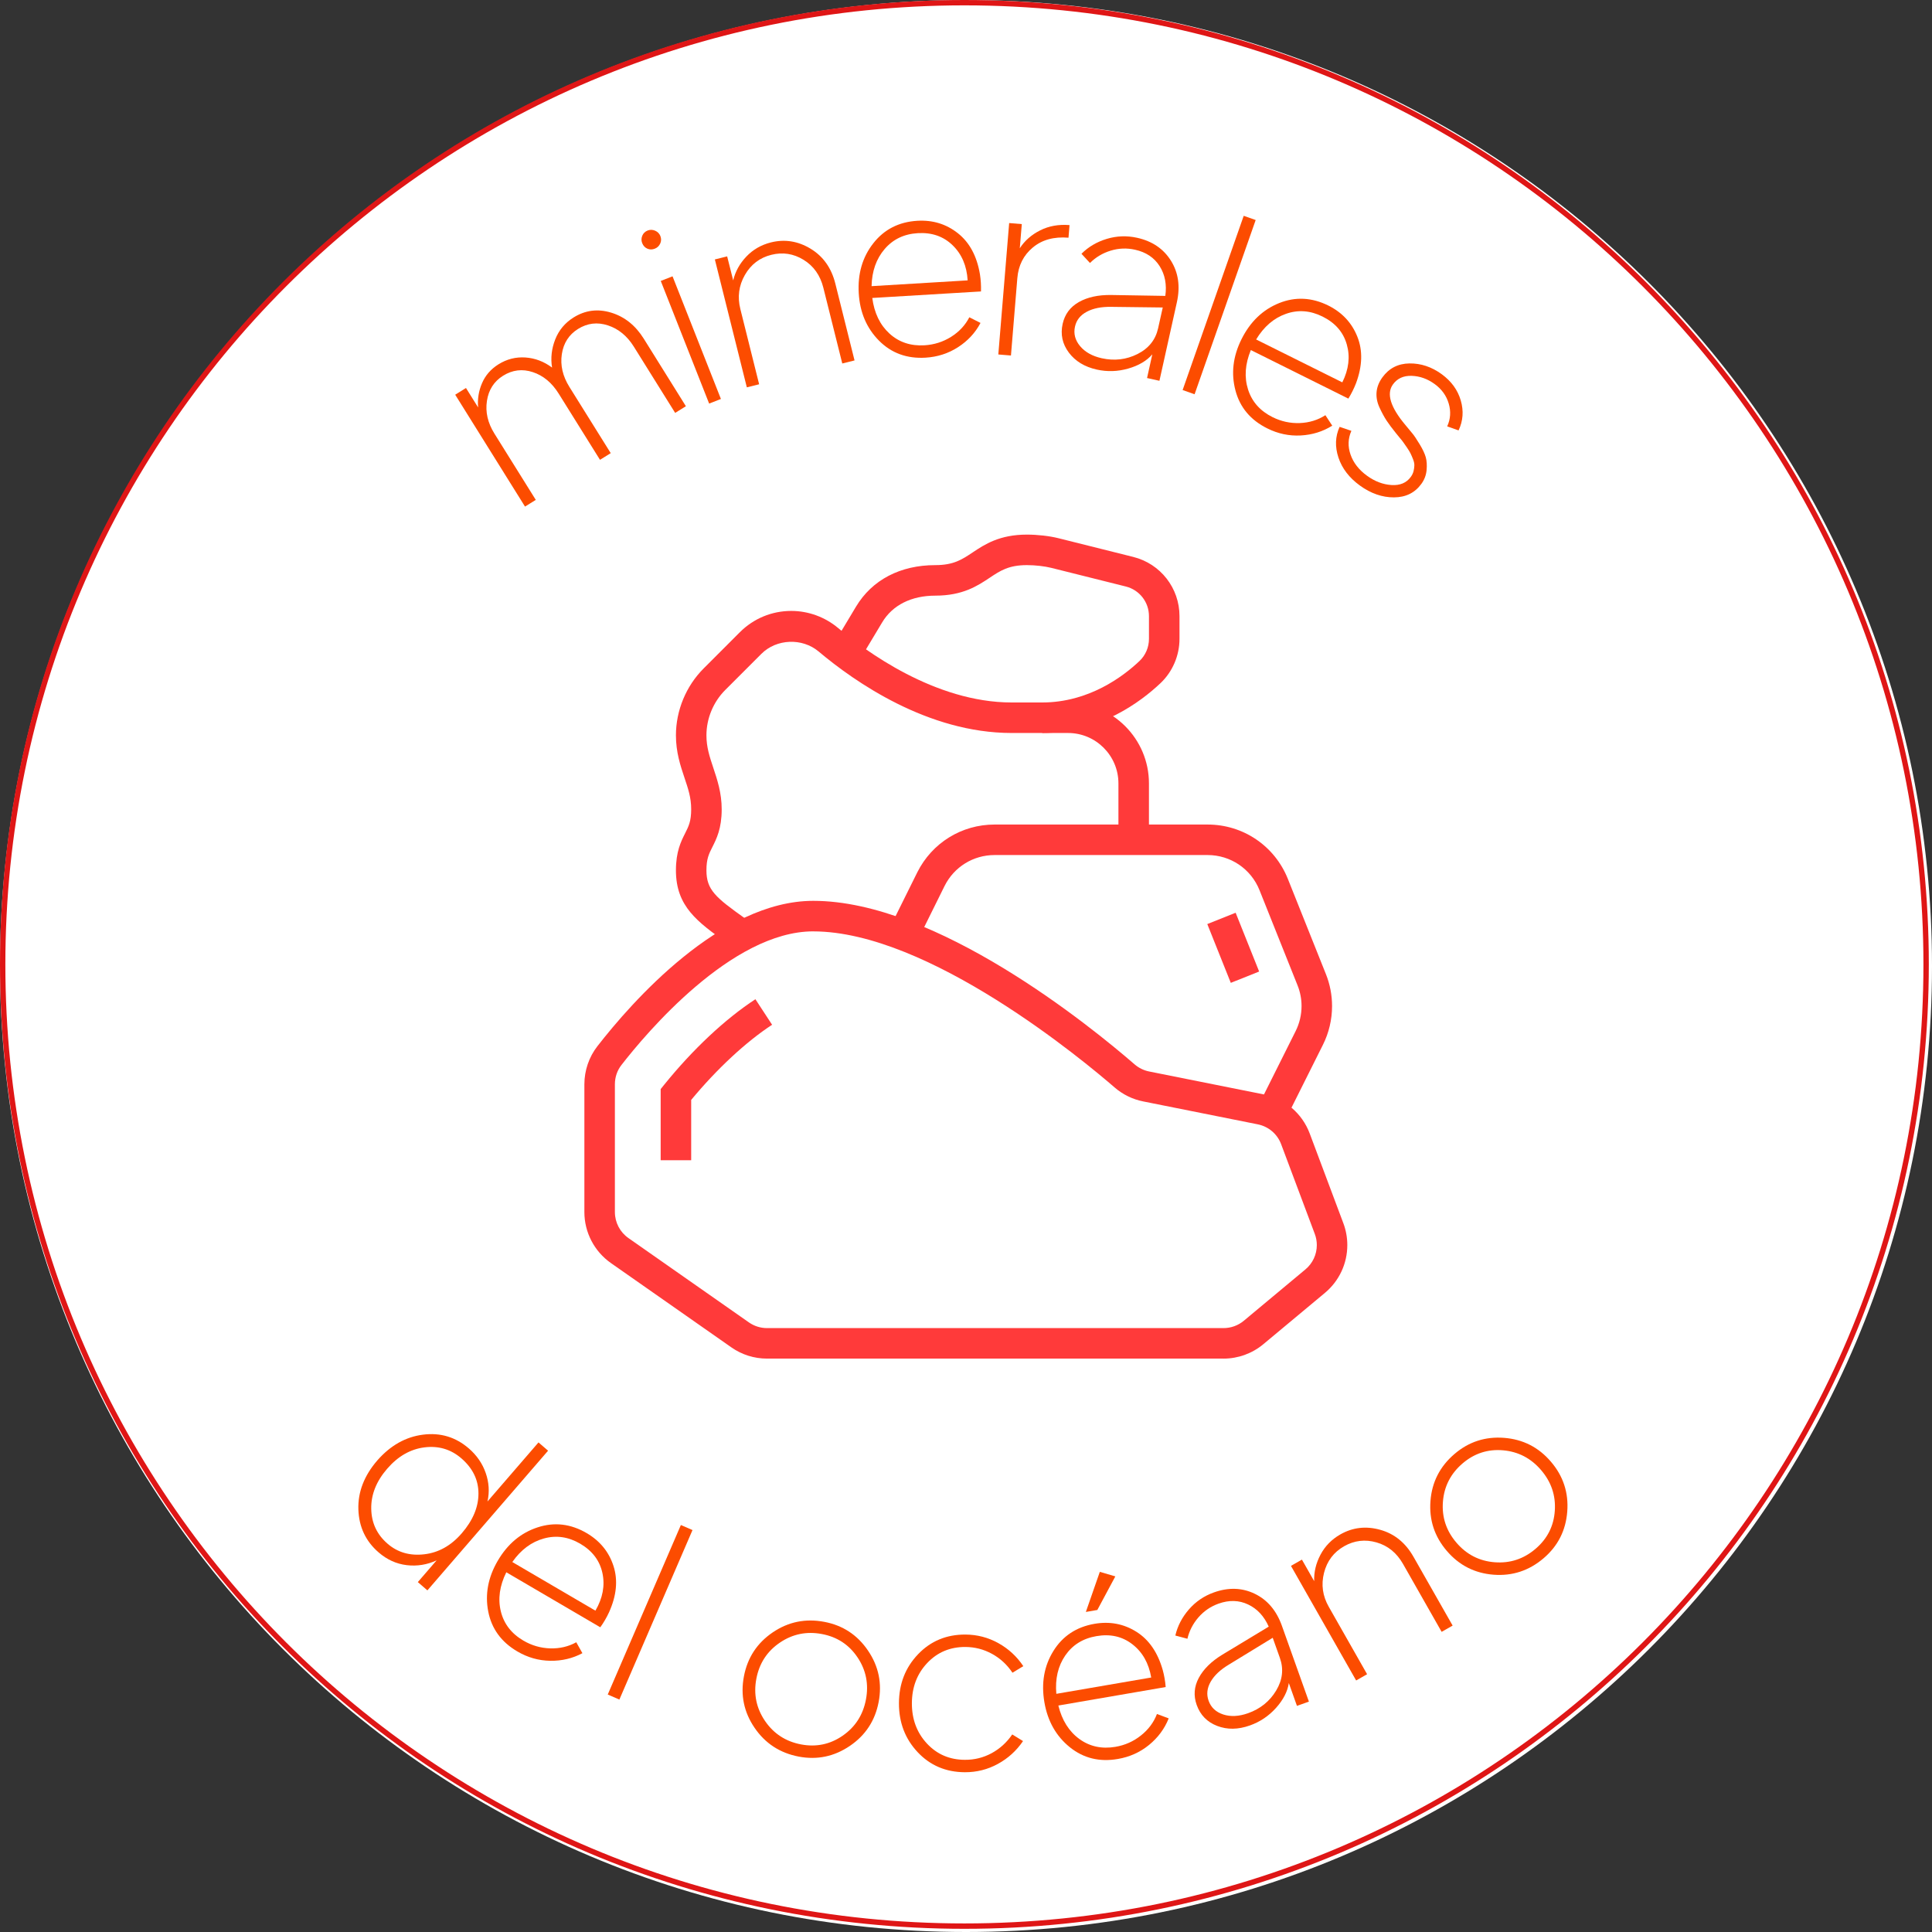 <svg version="1.2" preserveAspectRatio="xMidYMid meet" height="1080" viewBox="0 0 810 810" zoomAndPan="magnify" width="1080" xmlns:xlink="http://www.w3.org/1999/xlink" xmlns="http://www.w3.org/2000/svg"><rect x="0" y="0" width="810" height="810" fill="#333333" stroke="none"/><defs><clipPath id="e723ed0ee6"><path d="M 405 0 C 181.324 0 0 181.324 0 405 C 0 628.676 181.324 810 405 810 C 628.676 810 810 628.676 810 405 C 810 181.324 628.676 0 405 0 Z M 405 0"></path></clipPath><clipPath id="82d2d9f1fe"><path d="M 0 0 L 808.664 0 L 808.664 808.664 L 0 808.664 Z M 0 0"></path></clipPath><clipPath id="bd59824929"><path d="M 404.332 0 C 181.023 0 0 181.023 0 404.332 C 0 627.637 181.023 808.664 404.332 808.664 C 627.637 808.664 808.664 627.637 808.664 404.332 C 808.664 181.023 627.637 0 404.332 0 Z M 404.332 0"></path></clipPath><clipPath id="3c83a73a4c"><path d="M 349 224.109 L 495 224.109 L 495 308 L 349 308 Z M 349 224.109"></path></clipPath></defs><g id="e1af486873"><g clip-path="url(#e723ed0ee6)" clip-rule="nonzero"><rect style="fill:#ffffff;fill-opacity:1;stroke:none;" height="810" y="0" width="810" x="0"></rect></g><g clip-path="url(#82d2d9f1fe)" clip-rule="nonzero"><g clip-path="url(#bd59824929)" clip-rule="nonzero"><path transform="matrix(5.347,0,0,5.347,0,0)" d="M 75.617 -0 C 33.855 -0 -0 33.855 -0 75.617 C -0 117.379 33.855 151.235 75.617 151.235 C 117.379 151.235 151.235 117.379 151.235 75.617 C 151.235 33.855 117.379 -0 75.617 -0 Z M 75.617 -0" style="fill:none;stroke-width:0.84;stroke-linecap:butt;stroke-linejoin:miter;stroke:#df1616;stroke-opacity:1;stroke-miterlimit:4;"></path></g></g><path d="M 512.961 569.602 L 321.582 569.602 C 316.207 569.602 311.023 567.973 306.621 564.887 L 256.129 529.543 C 249.164 524.66 245.004 516.676 245.004 508.172 L 245.004 454.602 C 245.004 448.832 246.934 443.168 250.441 438.66 C 264.68 420.32 301.996 377.68 340.965 377.68 C 392.594 377.68 457.117 430.148 475.668 446.223 C 477.402 447.727 479.508 448.766 481.762 449.219 L 529.805 458.824 C 538.707 460.609 545.926 466.75 549.113 475.246 L 563.211 512.848 C 564.309 515.789 564.867 518.871 564.867 522.004 C 564.867 529.762 561.449 537.066 555.488 542.039 L 529.664 563.562 C 524.988 567.461 519.059 569.609 512.961 569.609 Z M 340.965 390.477 C 306.715 390.477 270.754 433.355 260.547 446.504 C 258.75 448.812 257.797 451.617 257.797 454.602 L 257.797 508.172 C 257.797 512.504 259.914 516.574 263.473 519.062 L 313.957 554.406 C 316.207 555.984 318.844 556.812 321.59 556.812 L 512.965 556.812 C 516.074 556.812 519.094 555.723 521.477 553.734 L 547.297 532.211 C 550.336 529.684 552.082 525.957 552.082 522.004 C 552.082 520.414 551.801 518.836 551.234 517.34 L 537.137 479.75 C 535.516 475.41 531.836 472.289 527.297 471.379 L 479.262 461.773 C 474.836 460.895 470.699 458.859 467.285 455.902 C 454.691 444.98 389.387 390.488 340.965 390.488 Z M 340.965 390.477" style="stroke:none;fill-rule:nonzero;fill:#ff3a3a;fill-opacity:1;"></path><path d="M 289.781 486.438 L 276.988 486.438 L 276.988 456.609 L 278.402 454.852 C 290.426 439.969 304.027 427.215 316.707 418.93 L 323.707 429.637 C 312.77 436.781 300.5 448.199 289.781 461.148 Z M 289.781 486.438" style="stroke:none;fill-rule:nonzero;fill:#ff3a3a;fill-opacity:1;"></path><path d="M 538.906 469.504 L 527.465 463.781 L 543.203 432.297 C 544.82 429.062 545.68 425.434 545.68 421.805 C 545.68 418.805 545.113 415.883 543.996 413.102 L 528.055 373.215 C 524.469 364.262 515.918 358.48 506.285 358.48 L 416.992 358.48 C 408.051 358.48 400.012 363.449 396.02 371.441 L 384.426 394.848 L 372.953 389.164 L 384.57 365.746 C 390.758 353.371 403.172 345.691 416.992 345.691 L 506.285 345.691 C 521.188 345.691 534.402 354.633 539.938 368.473 L 555.879 408.359 C 557.598 412.652 558.473 417.184 558.473 421.82 C 558.473 427.422 557.152 433.031 554.648 438.031 L 538.906 469.516 Z M 538.906 469.504" style="stroke:none;fill-rule:nonzero;fill:#ff3a3a;fill-opacity:1;"></path><path d="M 506.164 387.422 L 518.047 382.672 L 527.898 407.316 L 516.016 412.066 Z M 506.164 387.422" style="stroke:none;fill-rule:nonzero;fill:#ff3a3a;fill-opacity:1;"></path><path d="M 307.703 397.434 L 304.965 395.473 C 292.438 386.535 283.387 380.082 283.387 364.887 C 283.387 356.996 285.531 352.75 287.246 349.344 C 288.723 346.422 289.781 344.32 289.781 339.297 C 289.781 334.273 288.465 330.57 286.941 326.004 C 285.27 321.016 283.387 315.359 283.387 308.309 C 283.387 297.863 287.625 287.637 295.012 280.242 L 310.188 265.062 C 315.953 259.301 323.605 256.133 331.742 256.133 C 338.922 256.133 345.93 258.699 351.457 263.355 C 362.582 272.727 391.949 294.516 424.125 294.516 L 447.777 294.516 C 466.48 294.516 481.703 309.73 481.703 328.441 L 481.703 352.094 L 468.906 352.094 L 468.906 328.441 C 468.906 316.789 459.434 307.309 447.777 307.309 L 424.125 307.309 C 389.043 307.309 358.371 285.906 343.215 273.145 C 336.312 267.344 325.516 267.816 319.227 274.117 L 304.051 289.293 C 299.051 294.301 296.176 301.227 296.176 308.309 C 296.176 313.277 297.52 317.297 299.07 321.953 C 300.711 326.871 302.574 332.445 302.574 339.305 C 302.574 347.375 300.406 351.668 298.668 355.121 C 297.219 357.98 296.176 360.051 296.176 364.898 C 296.176 373.117 300.074 376.289 312.391 385.074 L 315.164 387.055 L 307.703 397.449 Z M 307.703 397.434" style="stroke:none;fill-rule:nonzero;fill:#ff3a3a;fill-opacity:1;"></path><g clip-path="url(#3c83a73a4c)" clip-rule="nonzero"><path d="M 436.926 307.309 L 436.926 294.516 C 456.484 294.516 470.91 283.609 477.762 277.102 C 480.27 274.727 481.707 271.355 481.707 267.848 L 481.707 258.312 C 481.707 252.434 477.723 247.328 472.016 245.898 L 440.766 238.082 C 437.922 237.375 433.996 236.93 430.531 236.93 C 422.875 236.93 419.348 239.277 414.891 242.254 C 409.898 245.578 403.68 249.727 392.148 249.727 C 382.109 249.727 374.191 253.695 369.867 260.914 L 360.055 277.277 L 349.082 270.688 L 358.895 254.328 C 365.629 243.113 377.445 236.93 392.148 236.93 C 399.805 236.93 403.332 234.582 407.789 231.609 C 412.781 228.281 419 224.137 430.531 224.137 C 435.035 224.137 440.02 224.707 443.863 225.672 L 475.121 233.492 C 486.539 236.344 494.508 246.551 494.508 258.312 L 494.508 267.848 C 494.508 274.848 491.617 281.602 486.578 286.383 C 478.336 294.203 460.93 307.309 436.934 307.309 Z M 436.926 307.309" style="stroke:none;fill-rule:nonzero;fill:#ff3a3a;fill-opacity:1;"></path></g><g style="fill:#fc4c00;fill-opacity:1;"><g transform="translate(211.77, 217.608)"><path d="M 28.719 -84.516 C 33.602 -87.566 38.852 -88.238 44.469 -86.531 C 50.094 -84.82 54.645 -81.188 58.125 -75.625 L 75.797 -47.297 L 71.297 -44.5 L 53.969 -72.266 C 51.156 -76.766 47.535 -79.738 43.109 -81.188 C 38.68 -82.645 34.5 -82.145 30.562 -79.688 C 26.75 -77.301 24.488 -73.781 23.781 -69.125 C 23.082 -64.469 24.141 -59.891 26.953 -55.391 L 44.281 -27.625 L 39.781 -24.828 L 22.453 -52.594 C 19.609 -57.156 15.992 -60.156 11.609 -61.594 C 7.234 -63.039 3.078 -62.535 -0.859 -60.078 C -4.672 -57.691 -6.926 -54.172 -7.625 -49.516 C -8.332 -44.867 -7.281 -40.297 -4.469 -35.797 L 12.859 -8.031 L 8.344 -5.219 L -20.922 -52.125 L -16.406 -54.938 L -11.312 -46.781 C -11.625 -50.32 -11.078 -53.719 -9.672 -56.969 C -8.273 -60.227 -5.984 -62.859 -2.797 -64.859 C 0.711 -67.047 4.477 -68.004 8.5 -67.734 C 12.531 -67.461 16.258 -66.051 19.688 -63.5 C 19.039 -67.457 19.477 -71.383 21 -75.281 C 22.531 -79.176 25.102 -82.254 28.719 -84.516 Z M 28.719 -84.516" style="stroke:none"></path></g></g><g style="fill:#fc4c00;fill-opacity:1;"><g transform="translate(286.717, 173.394)"><path d="M -12.172 -69.141 C -13.266 -68.703 -14.312 -68.703 -15.312 -69.141 C -16.32 -69.586 -17.039 -70.359 -17.469 -71.453 C -17.875 -72.473 -17.867 -73.5 -17.453 -74.531 C -17.035 -75.57 -16.281 -76.312 -15.188 -76.75 C -14.156 -77.156 -13.109 -77.129 -12.047 -76.672 C -10.992 -76.211 -10.266 -75.473 -9.859 -74.453 C -9.43 -73.359 -9.453 -72.301 -9.922 -71.281 C -10.391 -70.258 -11.141 -69.547 -12.172 -69.141 Z M -9.688 -55.609 L -4.75 -57.547 L 15.531 -6.125 L 10.594 -4.188 Z M -9.688 -55.609" style="stroke:none"></path></g></g><g style="fill:#fc4c00;fill-opacity:1;"><g transform="translate(303.567, 164.784)"><path d="M 19.656 -63.156 C 25.445 -64.594 30.984 -63.711 36.266 -60.516 C 41.555 -57.316 45.02 -52.43 46.656 -45.859 L 54.703 -13.672 L 49.562 -12.391 L 41.625 -44.156 C 40.32 -49.363 37.555 -53.266 33.328 -55.859 C 29.109 -58.453 24.602 -59.148 19.812 -57.953 C 14.957 -56.742 11.258 -53.922 8.719 -49.484 C 6.188 -45.047 5.555 -40.289 6.828 -35.219 L 14.703 -3.672 L 9.547 -2.391 L -3.859 -56.016 L 1.297 -57.297 L 3.828 -47.219 C 4.711 -50.945 6.551 -54.281 9.344 -57.219 C 12.145 -60.156 15.582 -62.133 19.656 -63.156 Z M 19.656 -63.156" style="stroke:none"></path></g></g><g style="fill:#fc4c00;fill-opacity:1;"><g transform="translate(355.63, 150.799)"><path d="M 55.219 -35.781 C 55.582 -33.445 55.727 -31.055 55.656 -28.609 L 10.078 -25.875 C 10.91 -19.562 13.312 -14.586 17.281 -10.953 C 21.258 -7.328 26.156 -5.688 31.969 -6.031 C 36.031 -6.281 39.75 -7.461 43.125 -9.578 C 46.5 -11.703 49.047 -14.438 50.766 -17.781 L 55.453 -15.406 C 53.273 -11.281 50.141 -7.895 46.047 -5.25 C 41.953 -2.613 37.406 -1.145 32.406 -0.844 C 24.602 -0.375 18.102 -2.75 12.906 -7.969 C 7.719 -13.195 4.883 -19.82 4.406 -27.844 C 3.914 -36.008 5.953 -43 10.516 -48.812 C 15.078 -54.625 21.223 -57.766 28.953 -58.234 C 35.422 -58.617 41.098 -56.875 45.984 -53 C 50.867 -49.133 53.945 -43.395 55.219 -35.781 Z M 29.141 -53.047 C 23.398 -52.703 18.773 -50.484 15.266 -46.391 C 11.754 -42.305 9.926 -37.117 9.781 -30.828 L 50.062 -33.25 C 49.695 -39.352 47.594 -44.266 43.75 -47.984 C 39.906 -51.711 35.035 -53.398 29.141 -53.047 Z M 29.141 -53.047" style="stroke:none"></path></g></g><g style="fill:#fc4c00;fill-opacity:1;"><g transform="translate(408.738, 147.798)"><path d="M 18.812 -43.703 C 20.844 -46.867 23.691 -49.375 27.359 -51.219 C 31.023 -53.062 35.129 -53.797 39.672 -53.422 L 39.234 -48.141 C 33.141 -48.641 28.148 -47.27 24.266 -44.031 C 20.379 -40.801 18.219 -36.508 17.781 -31.156 L 15.109 1.25 L 9.812 0.812 L 14.359 -54.281 L 19.656 -53.844 Z M 18.812 -43.703" style="stroke:none"></path></g></g><g style="fill:#fc4c00;fill-opacity:1;"><g transform="translate(437.082, 148.758)"><path d="M 39.672 -49.062 C 45.992 -47.656 50.719 -44.453 53.844 -39.453 C 56.969 -34.461 57.797 -28.656 56.328 -22.031 L 49.016 10.891 L 43.828 9.734 L 46.031 -0.203 C 43.676 2.523 40.305 4.516 35.922 5.766 C 31.535 7.023 27.145 7.164 22.75 6.188 C 17.645 5.051 13.738 2.676 11.031 -0.938 C 8.32 -4.562 7.457 -8.57 8.438 -12.969 C 9.332 -17 11.594 -20.047 15.219 -22.109 C 18.852 -24.172 23.379 -25.16 28.797 -25.078 L 51.484 -24.703 C 52.148 -29.461 51.352 -33.625 49.094 -37.188 C 46.832 -40.75 43.398 -43.039 38.797 -44.062 C 35.336 -44.832 31.926 -44.703 28.562 -43.672 C 25.207 -42.641 22.316 -40.914 19.891 -38.5 L 16.328 -42.359 C 19.234 -45.266 22.77 -47.348 26.938 -48.609 C 31.102 -49.867 35.348 -50.02 39.672 -49.062 Z M 24.828 1.438 C 30.148 2.613 35.148 2.023 39.828 -0.328 C 44.504 -2.691 47.379 -6.281 48.453 -11.094 L 50.406 -19.844 L 28.828 -20.109 C 24.68 -20.18 21.258 -19.5 18.562 -18.062 C 15.863 -16.633 14.211 -14.551 13.609 -11.812 C 12.953 -8.863 13.664 -6.141 15.75 -3.641 C 17.844 -1.141 20.867 0.551 24.828 1.438 Z M 24.828 1.438" style="stroke:none"></path></g></g><g style="fill:#fc4c00;fill-opacity:1;"><g transform="translate(485.915, 160.06)"><path d="M 35.516 -69.578 L 40.531 -67.812 L 14.922 5.234 L 9.906 3.469 Z M 35.516 -69.578" style="stroke:none"></path></g></g><g style="fill:#fc4c00;fill-opacity:1;"><g transform="translate(502.797, 164.165)"><path d="M 65.719 -3.484 C 64.852 -1.266 63.785 0.879 62.516 2.953 L 21.625 -17.406 C 19.207 -11.531 18.816 -6.02 20.453 -0.875 C 22.086 4.258 25.508 8.125 30.719 10.719 C 34.363 12.531 38.176 13.359 42.156 13.203 C 46.145 13.047 49.719 11.945 52.875 9.906 L 55.75 14.297 C 51.801 16.773 47.395 18.145 42.531 18.406 C 37.664 18.664 32.992 17.676 28.516 15.438 C 21.504 11.957 17.055 6.656 15.172 -0.469 C 13.285 -7.594 14.129 -14.75 17.703 -21.938 C 21.359 -29.27 26.609 -34.316 33.453 -37.078 C 40.305 -39.836 47.203 -39.492 54.141 -36.047 C 59.93 -33.148 63.977 -28.801 66.281 -23 C 68.594 -17.207 68.406 -10.703 65.719 -3.484 Z M 51.703 -31.438 C 46.555 -34 41.441 -34.383 36.359 -32.594 C 31.273 -30.812 27.102 -27.227 23.844 -21.844 L 59.969 -3.859 C 62.695 -9.336 63.32 -14.645 61.844 -19.781 C 60.375 -24.926 56.992 -28.812 51.703 -31.438 Z M 51.703 -31.438" style="stroke:none"></path></g></g><g style="fill:#fc4c00;fill-opacity:1;"><g transform="translate(549.868, 187.073)"><path d="M 46.047 15.797 C 43.316 19.555 39.484 21.441 34.547 21.453 C 29.617 21.473 24.859 19.816 20.266 16.484 C 15.797 13.234 12.801 9.328 11.281 4.766 C 9.77 0.211 9.93 -4.078 11.766 -8.109 L 16.703 -6.438 C 15.273 -3.207 15.16 0.113 16.359 3.531 C 17.555 6.957 19.852 9.906 23.25 12.375 C 26.531 14.758 29.957 16.062 33.531 16.281 C 37.113 16.508 39.812 15.367 41.625 12.859 C 42.188 12.086 42.57 11.273 42.781 10.422 C 42.988 9.578 43.098 8.77 43.109 8 C 43.117 7.227 42.926 6.359 42.531 5.391 C 42.145 4.422 41.797 3.617 41.484 2.984 C 41.172 2.348 40.672 1.531 39.984 0.531 C 39.297 -0.457 38.797 -1.176 38.484 -1.625 C 38.18 -2.082 37.617 -2.785 36.797 -3.734 C 35.984 -4.691 35.516 -5.27 35.391 -5.469 C 33.805 -7.426 32.516 -9.156 31.516 -10.656 C 30.516 -12.164 29.508 -14.016 28.5 -16.203 C 27.488 -18.391 27.078 -20.551 27.266 -22.688 C 27.461 -24.832 28.273 -26.891 29.703 -28.859 C 32.473 -32.68 36.25 -34.629 41.031 -34.703 C 45.82 -34.773 50.332 -33.273 54.562 -30.203 C 58.625 -27.242 61.289 -23.57 62.562 -19.188 C 63.844 -14.801 63.535 -10.613 61.641 -6.625 L 56.875 -8.312 C 58.281 -11.383 58.492 -14.57 57.516 -17.875 C 56.547 -21.188 54.57 -23.922 51.594 -26.078 C 48.613 -28.242 45.41 -29.383 41.984 -29.5 C 38.566 -29.613 35.953 -28.422 34.141 -25.922 C 31.316 -22.047 33.062 -16.359 39.375 -8.859 C 40.738 -7.223 41.742 -6.008 42.391 -5.219 C 43.047 -4.426 44.02 -2.969 45.312 -0.844 C 46.602 1.27 47.461 3.094 47.891 4.625 C 48.316 6.164 48.43 7.977 48.234 10.062 C 48.035 12.156 47.305 14.066 46.047 15.797 Z M 46.047 15.797" style="stroke:none"></path></g></g><g style="fill:#fc4c00;fill-opacity:1;"><g transform="translate(136.268, 629.693)"><path d="M 89.5 -24.953 L 93.516 -21.484 L 42.922 37.078 L 38.906 33.609 L 46.781 24.5 C 42.738 26.352 38.551 27.02 34.219 26.5 C 29.895 25.977 25.977 24.195 22.469 21.156 C 17.062 16.488 14.234 10.492 13.984 3.172 C 13.742 -4.141 16.395 -11.004 21.938 -17.422 C 27.438 -23.691 33.82 -27.285 41.094 -28.203 C 48.363 -29.129 54.758 -27.207 60.281 -22.438 C 63.633 -19.539 66 -16.102 67.375 -12.125 C 68.758 -8.156 69.004 -4.176 68.109 -0.188 Z M 26.219 17.516 C 30.445 21.172 35.566 22.648 41.578 21.953 C 47.598 21.266 52.848 18.328 57.328 13.141 C 61.992 7.734 64.328 2.18 64.328 -3.516 C 64.336 -9.211 61.945 -14.133 57.156 -18.281 C 52.75 -22.082 47.594 -23.613 41.688 -22.875 C 35.781 -22.133 30.562 -19.141 26.031 -13.891 C 21.5 -8.648 19.281 -3.07 19.375 2.844 C 19.469 8.77 21.75 13.66 26.219 17.516 Z M 26.219 17.516" style="stroke:none"></path></g></g><g style="fill:#fc4c00;fill-opacity:1;"><g transform="translate(189.522, 675.073)"><path d="M 65.781 0.969 C 64.789 3.113 63.582 5.18 62.156 7.172 L 22.75 -15.891 C 19.938 -10.203 19.172 -4.738 20.453 0.5 C 21.742 5.738 24.898 9.828 29.922 12.766 C 33.422 14.816 37.164 15.898 41.156 16.016 C 45.156 16.129 48.797 15.273 52.078 13.453 L 54.656 18.031 C 50.539 20.227 46.047 21.289 41.172 21.219 C 36.305 21.145 31.711 19.844 27.391 17.312 C 20.648 13.363 16.578 7.773 15.172 0.547 C 13.773 -6.68 15.102 -13.766 19.156 -20.703 C 23.281 -27.754 28.852 -32.426 35.875 -34.719 C 42.906 -37.02 49.758 -36.219 56.438 -32.312 C 62.039 -29.031 65.797 -24.414 67.703 -18.469 C 69.609 -12.531 68.969 -6.051 65.781 0.969 Z M 53.719 -27.875 C 48.758 -30.77 43.676 -31.492 38.469 -30.047 C 33.27 -28.609 28.867 -25.32 25.266 -20.188 L 60.109 0.203 C 63.191 -5.078 64.172 -10.332 63.047 -15.562 C 61.922 -20.789 58.812 -24.895 53.719 -27.875 Z M 53.719 -27.875" style="stroke:none"></path></g></g><g style="fill:#fc4c00;fill-opacity:1;"><g transform="translate(245.161, 706.283)"><path d="M 40.297 -66.906 L 45.172 -64.797 L 14.516 6.266 L 9.641 4.156 Z M 40.297 -66.906" style="stroke:none"></path></g></g><g style="fill:#fc4c00;fill-opacity:1;"><g transform="translate(268.292, 716.444)"><path d="" style="stroke:none"></path></g></g><g style="fill:#fc4c00;fill-opacity:1;"><g transform="translate(300.749, 728.82)"><path d="M 34.109 7.641 C 26.223 6.129 20.051 2.098 15.594 -4.453 C 11.133 -11.004 9.648 -18.188 11.141 -26 C 12.629 -33.82 16.648 -39.961 23.203 -44.422 C 29.766 -48.879 36.988 -50.352 44.875 -48.844 C 52.625 -47.375 58.723 -43.359 63.172 -36.797 C 67.629 -30.242 69.113 -23.055 67.625 -15.234 C 66.133 -7.422 62.113 -1.289 55.562 3.156 C 49.008 7.613 41.859 9.109 34.109 7.641 Z M 35.078 2.531 C 41.453 3.738 47.273 2.52 52.547 -1.125 C 57.816 -4.77 61.066 -9.816 62.297 -16.266 C 63.523 -22.711 62.359 -28.598 58.797 -33.922 C 55.234 -39.254 50.266 -42.523 43.891 -43.734 C 37.453 -44.961 31.562 -43.766 26.219 -40.141 C 20.875 -36.516 17.586 -31.477 16.359 -25.031 C 15.129 -18.582 16.332 -12.68 19.969 -7.328 C 23.602 -1.984 28.641 1.301 35.078 2.531 Z M 35.078 2.531" style="stroke:none"></path></g></g><g style="fill:#fc4c00;fill-opacity:1;"><g transform="translate(372.577, 741.781)"><path d="M 51.812 -14.609 L 56.328 -11.828 C 53.586 -7.785 50.07 -4.594 45.781 -2.25 C 41.5 0.094 36.891 1.254 31.953 1.234 C 23.992 1.203 17.391 -1.602 12.141 -7.188 C 6.891 -12.781 4.281 -19.629 4.312 -27.734 C 4.344 -35.836 7.004 -42.66 12.297 -48.203 C 17.586 -53.754 24.211 -56.516 32.172 -56.484 C 37.109 -56.461 41.711 -55.266 45.984 -52.891 C 50.254 -50.516 53.742 -47.297 56.453 -43.234 L 51.906 -40.484 C 49.633 -43.879 46.77 -46.52 43.312 -48.406 C 39.852 -50.301 36.133 -51.258 32.156 -51.281 C 25.738 -51.301 20.406 -49.055 16.156 -44.547 C 11.906 -40.035 9.766 -34.426 9.734 -27.719 C 9.711 -21.008 11.805 -15.379 16.016 -10.828 C 20.234 -6.273 25.551 -3.988 31.969 -3.969 C 35.945 -3.945 39.672 -4.867 43.141 -6.734 C 46.609 -8.609 49.5 -11.234 51.812 -14.609 Z M 51.812 -14.609" style="stroke:none"></path></g></g><g style="fill:#fc4c00;fill-opacity:1;"><g transform="translate(436.56, 741.863)"><path d="M 31.047 -80.953 L 23.5 -66.875 L 18.688 -66.047 L 24.547 -82.859 Z M 50.938 -41.641 C 51.562 -39.348 51.969 -36.988 52.156 -34.562 L 7.156 -26.812 C 8.676 -20.633 11.613 -15.957 15.969 -12.781 C 20.332 -9.613 25.383 -8.52 31.125 -9.5 C 35.113 -10.188 38.672 -11.773 41.797 -14.266 C 44.93 -16.754 47.164 -19.754 48.5 -23.266 L 53.422 -21.422 C 51.691 -17.078 48.941 -13.363 45.172 -10.281 C 41.398 -7.207 37.047 -5.25 32.109 -4.406 C 24.41 -3.07 17.691 -4.719 11.953 -9.344 C 6.223 -13.977 2.676 -20.25 1.312 -28.156 C -0.07 -36.219 1.18 -43.391 5.078 -49.672 C 8.973 -55.961 14.734 -59.766 22.359 -61.078 C 28.754 -62.172 34.594 -61.055 39.875 -57.734 C 45.156 -54.422 48.844 -49.055 50.938 -41.641 Z M 23.125 -55.906 C 17.457 -54.938 13.098 -52.227 10.047 -47.781 C 7.004 -43.332 5.758 -37.977 6.312 -31.719 L 46.094 -38.562 C 45.062 -44.582 42.426 -49.227 38.188 -52.5 C 33.957 -55.781 28.938 -56.914 23.125 -55.906 Z M 23.125 -55.906" style="stroke:none"></path></g></g><g style="fill:#fc4c00;fill-opacity:1;"><g transform="translate(501.47, 730.258)"><path d="M 7.5 -62.641 C 13.613 -64.816 19.32 -64.617 24.625 -62.047 C 29.926 -59.473 33.711 -54.992 35.984 -48.609 L 47.297 -16.844 L 42.281 -15.062 L 38.875 -24.641 C 38.344 -21.086 36.551 -17.609 33.5 -14.203 C 30.445 -10.805 26.801 -8.359 22.562 -6.859 C 17.633 -5.098 13.062 -5.031 8.844 -6.656 C 4.625 -8.281 1.758 -11.211 0.25 -15.453 C -1.133 -19.336 -0.844 -23.117 1.125 -26.797 C 3.102 -30.484 6.41 -33.738 11.047 -36.562 L 30.453 -48.281 C 28.504 -52.676 25.617 -55.773 21.797 -57.578 C 17.984 -59.391 13.852 -59.504 9.406 -57.922 C 6.082 -56.734 3.27 -54.812 0.969 -52.156 C -1.32 -49.508 -2.859 -46.523 -3.641 -43.203 L -8.703 -44.547 C -7.773 -48.547 -5.883 -52.191 -3.031 -55.484 C -0.176 -58.773 3.332 -61.16 7.5 -62.641 Z M 21.781 -11.984 C 26.914 -13.805 30.836 -16.961 33.547 -21.453 C 36.254 -25.941 36.781 -30.516 35.125 -35.172 L 32.125 -43.609 L 13.703 -32.344 C 10.16 -30.227 7.629 -27.844 6.109 -25.188 C 4.586 -22.531 4.297 -19.879 5.234 -17.234 C 6.242 -14.391 8.297 -12.461 11.391 -11.453 C 14.492 -10.453 17.957 -10.629 21.781 -11.984 Z M 21.781 -11.984" style="stroke:none"></path></g></g><g style="fill:#fc4c00;fill-opacity:1;"><g transform="translate(560.008, 709.409)"><path d="M 1.953 -66.109 C 7.141 -69.055 12.707 -69.695 18.656 -68.031 C 24.613 -66.375 29.266 -62.598 32.609 -56.703 L 49.016 -27.875 L 44.406 -25.25 L 28.234 -53.688 C 25.566 -58.375 21.852 -61.395 17.094 -62.75 C 12.344 -64.113 7.816 -63.578 3.516 -61.141 C -0.836 -58.66 -3.645 -54.941 -4.906 -49.984 C -6.164 -45.035 -5.5 -40.285 -2.906 -35.734 L 13.156 -7.484 L 8.562 -4.859 L -18.766 -52.906 L -14.172 -55.531 L -9.031 -46.5 C -9.164 -50.32 -8.281 -54.023 -6.375 -57.609 C -4.477 -61.191 -1.703 -64.023 1.953 -66.109 Z M 1.953 -66.109" style="stroke:none"></path></g></g><g style="fill:#fc4c00;fill-opacity:1;"><g transform="translate(619.92, 675.156)"><path d="M 27.266 -21.875 C 21.16 -16.656 14.156 -14.348 6.25 -14.953 C -1.645 -15.566 -8.176 -18.895 -13.344 -24.938 C -18.52 -30.988 -20.801 -37.969 -20.188 -45.875 C -19.582 -53.781 -16.227 -60.344 -10.125 -65.562 C -4.133 -70.688 2.805 -72.941 10.703 -72.328 C 18.609 -71.711 25.145 -68.379 30.312 -62.328 C 35.488 -56.285 37.77 -49.312 37.156 -41.406 C 36.551 -33.508 33.254 -27 27.266 -21.875 Z M 23.891 -25.828 C 28.816 -30.047 31.5 -35.348 31.938 -41.734 C 32.383 -48.129 30.473 -53.816 26.203 -58.797 C 21.941 -63.785 16.617 -66.555 10.234 -67.109 C 3.848 -67.66 -1.805 -65.828 -6.734 -61.609 C -11.723 -57.336 -14.469 -51.977 -14.969 -45.531 C -15.469 -39.094 -13.582 -33.379 -9.312 -28.391 C -5.051 -23.41 0.297 -20.672 6.734 -20.172 C 13.18 -19.672 18.898 -21.555 23.891 -25.828 Z M 23.891 -25.828" style="stroke:none"></path></g></g></g></svg>